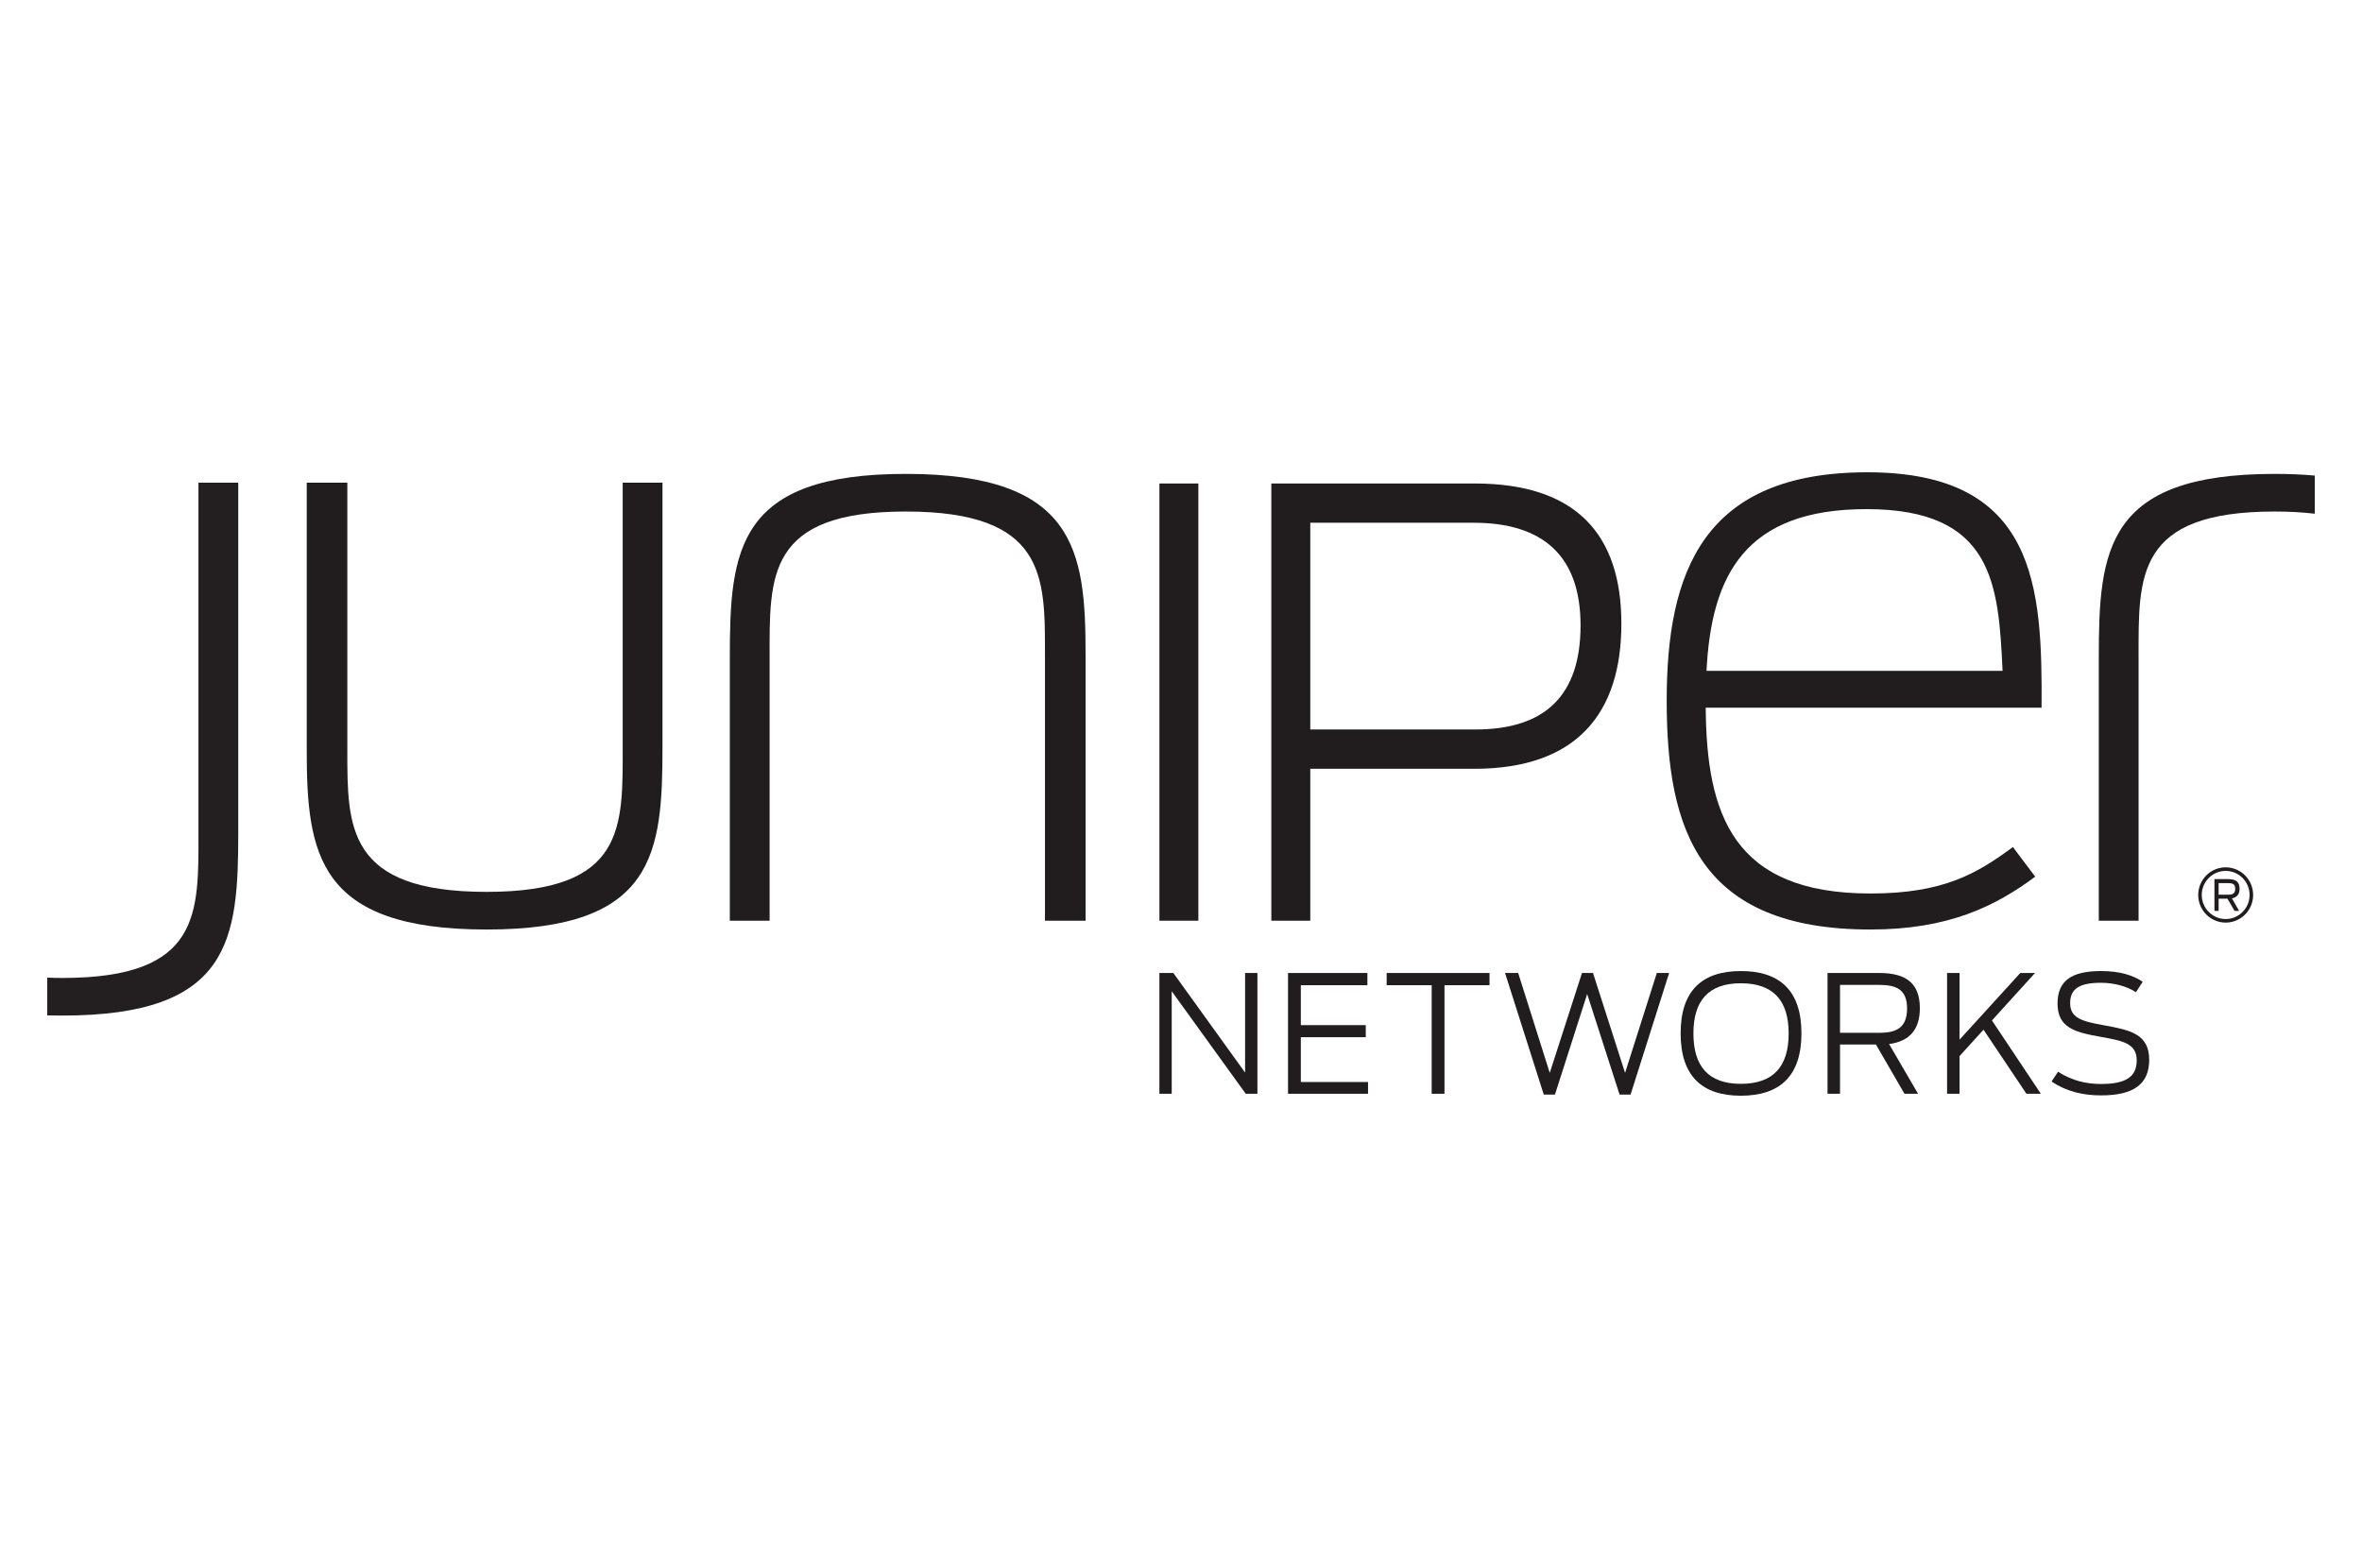 <svg width="125" height="83" viewBox="0 0 125 83" fill="none" xmlns="http://www.w3.org/2000/svg">
<g clip-path="url(#clip0_36823_488)">
<path d="M61.357 51.504H62.095L65.892 56.775V51.504H66.544V57.897H65.926L62.009 52.47V57.897H61.357V51.504Z" fill="#211C1D"/>
<path d="M68.164 51.504H72.364V52.151H68.841V54.264H72.278V54.903H68.841V57.275H72.398V57.897H68.164V51.504Z" fill="#211C1D"/>
<path d="M75.767 52.151H73.384V51.504H78.827V52.151H76.444V57.897H75.767V52.151Z" fill="#211C1D"/>
<path d="M79.649 51.504H80.344L82.015 56.792L83.721 51.504H84.304L86.001 56.792L87.681 51.504H88.333L86.292 57.94H85.71L83.995 52.617L82.29 57.94H81.698L79.649 51.504Z" fill="#211C1D"/>
<path d="M94.658 54.704C94.658 52.979 93.861 52.048 92.129 52.048C90.406 52.048 89.618 52.979 89.618 54.704C89.618 56.438 90.406 57.371 92.129 57.371C93.861 57.371 94.658 56.438 94.658 54.704ZM88.941 54.696C88.941 52.419 90.098 51.401 92.129 51.401C94.169 51.401 95.335 52.419 95.335 54.696C95.335 56.982 94.169 58 92.129 58C90.098 58 88.941 56.982 88.941 54.696Z" fill="#211C1D"/>
<path d="M99.467 54.67C100.367 54.67 100.924 54.394 100.924 53.385C100.924 52.393 100.384 52.134 99.441 52.134H97.376V54.67H99.467ZM99.278 55.291H97.376V57.897H96.715V51.504H99.458C100.932 51.504 101.601 52.099 101.601 53.368C101.601 54.472 101.079 55.118 99.972 55.265L101.507 57.897H100.787L99.278 55.291Z" fill="#211C1D"/>
<path d="M104.97 54.506L103.701 55.904V57.897H103.042V51.504H103.701V55.033L106.916 51.504H107.696L105.416 54.015L108.004 57.897H107.242L104.97 54.506Z" fill="#211C1D"/>
<path d="M108.57 57.25L108.913 56.732C109.675 57.215 110.421 57.379 111.184 57.379C112.496 57.379 113.078 57.008 113.078 56.128C113.078 55.222 112.324 55.093 111.184 54.886C109.812 54.644 108.887 54.411 108.887 53.118C108.887 51.884 109.675 51.401 111.184 51.401C112.179 51.401 112.89 51.625 113.395 51.97L113.035 52.522C112.581 52.22 111.904 52.022 111.184 52.022C110.044 52.022 109.555 52.341 109.555 53.1C109.555 53.911 110.216 54.066 111.347 54.273C112.736 54.524 113.738 54.731 113.738 56.102C113.738 57.371 112.933 57.983 111.201 57.983C110.241 57.983 109.375 57.784 108.57 57.25Z" fill="#211C1D"/>
<path d="M120.379 25.085C111.45 25.085 111.071 29.111 111.071 34.791V48.736H113.176V34.791C113.176 30.51 113.008 27.077 120.379 27.077C121.169 27.077 121.87 27.119 122.5 27.193V25.174C121.85 25.116 121.147 25.085 120.379 25.085Z" fill="#211C1D"/>
<path d="M16.233 39.666V25.551H18.381V39.708C18.381 43.777 18.34 47.21 25.752 47.21C33.123 47.21 32.954 43.777 32.954 39.496V25.551H35.06V39.496C35.06 45.176 34.681 49.203 25.752 49.203C16.781 49.203 16.233 45.176 16.233 39.666Z" fill="#211C1D"/>
<path d="M57.45 34.621V48.736H55.301V34.58C55.301 30.51 55.343 27.077 47.931 27.077C40.56 27.077 40.729 30.51 40.729 34.791V48.736H38.623V34.791C38.623 29.111 39.002 25.085 47.931 25.085C56.902 25.085 57.45 29.111 57.45 34.621Z" fill="#211C1D"/>
<path d="M61.358 25.593H63.419V48.736H61.358V25.593Z" fill="#211C1D"/>
<path d="M78.077 38.614C81.797 38.614 83.645 36.79 83.645 33.104C83.645 29.42 81.65 27.671 77.985 27.671H69.342V38.614H78.077ZM67.28 25.593H78.046C83.385 25.593 85.805 28.264 85.805 33.011C85.805 37.79 83.415 40.695 78.016 40.695H69.342V48.736H67.28V25.593Z" fill="#211C1D"/>
<path d="M90.311 35.511H105.978C105.768 30.891 105.473 26.95 98.776 26.95C92.332 26.95 90.564 30.468 90.311 35.511ZM88.204 37.08C88.204 30.256 90.143 25 98.819 25C107.789 25 108.084 31.061 108.042 37.461H90.269C90.311 43.099 91.7 47.296 98.987 47.296C102.861 47.296 104.631 46.236 106.526 44.837L107.705 46.405C105.599 47.974 103.115 49.203 98.987 49.203C89.89 49.203 88.204 43.904 88.204 37.08Z" fill="#211C1D"/>
<path d="M3.301 53.758C12.23 53.758 12.609 49.732 12.609 44.051V25.55H10.503V44.051C10.503 48.332 10.671 51.767 3.301 51.767C3.022 51.767 2.758 51.76 2.5 51.75L2.5 53.748C2.759 53.755 3.026 53.758 3.301 53.758Z" fill="#231F20"/>
<path d="M117.786 46.1C117.088 46.1 116.52 46.671 116.52 47.374C116.52 48.076 117.088 48.648 117.786 48.648C118.483 48.648 119.051 48.076 119.051 47.374C119.051 46.671 118.483 46.1 117.786 46.1ZM117.786 48.837C116.985 48.837 116.332 48.181 116.332 47.374C116.332 46.567 116.985 45.911 117.786 45.911C118.588 45.911 119.239 46.567 119.239 47.374C119.239 48.181 118.588 48.837 117.786 48.837Z" fill="#211C1D"/>
<path d="M117.932 47.359C118.16 47.359 118.29 47.292 118.29 47.047C118.29 46.804 118.164 46.748 117.925 46.748H117.413V47.359H117.932ZM117.88 47.569H117.413V48.215H117.191V46.535H117.934C118.357 46.535 118.52 46.709 118.52 47.041C118.52 47.312 118.406 47.499 118.117 47.553L118.495 48.215H118.253L117.88 47.569Z" fill="#211C1D"/>
</g>
<defs>
<clipPath id="clip0_36823_488">
<rect width="120" height="33" fill="white" transform="translate(2.5 25)"/>
</clipPath>
</defs>
</svg>

